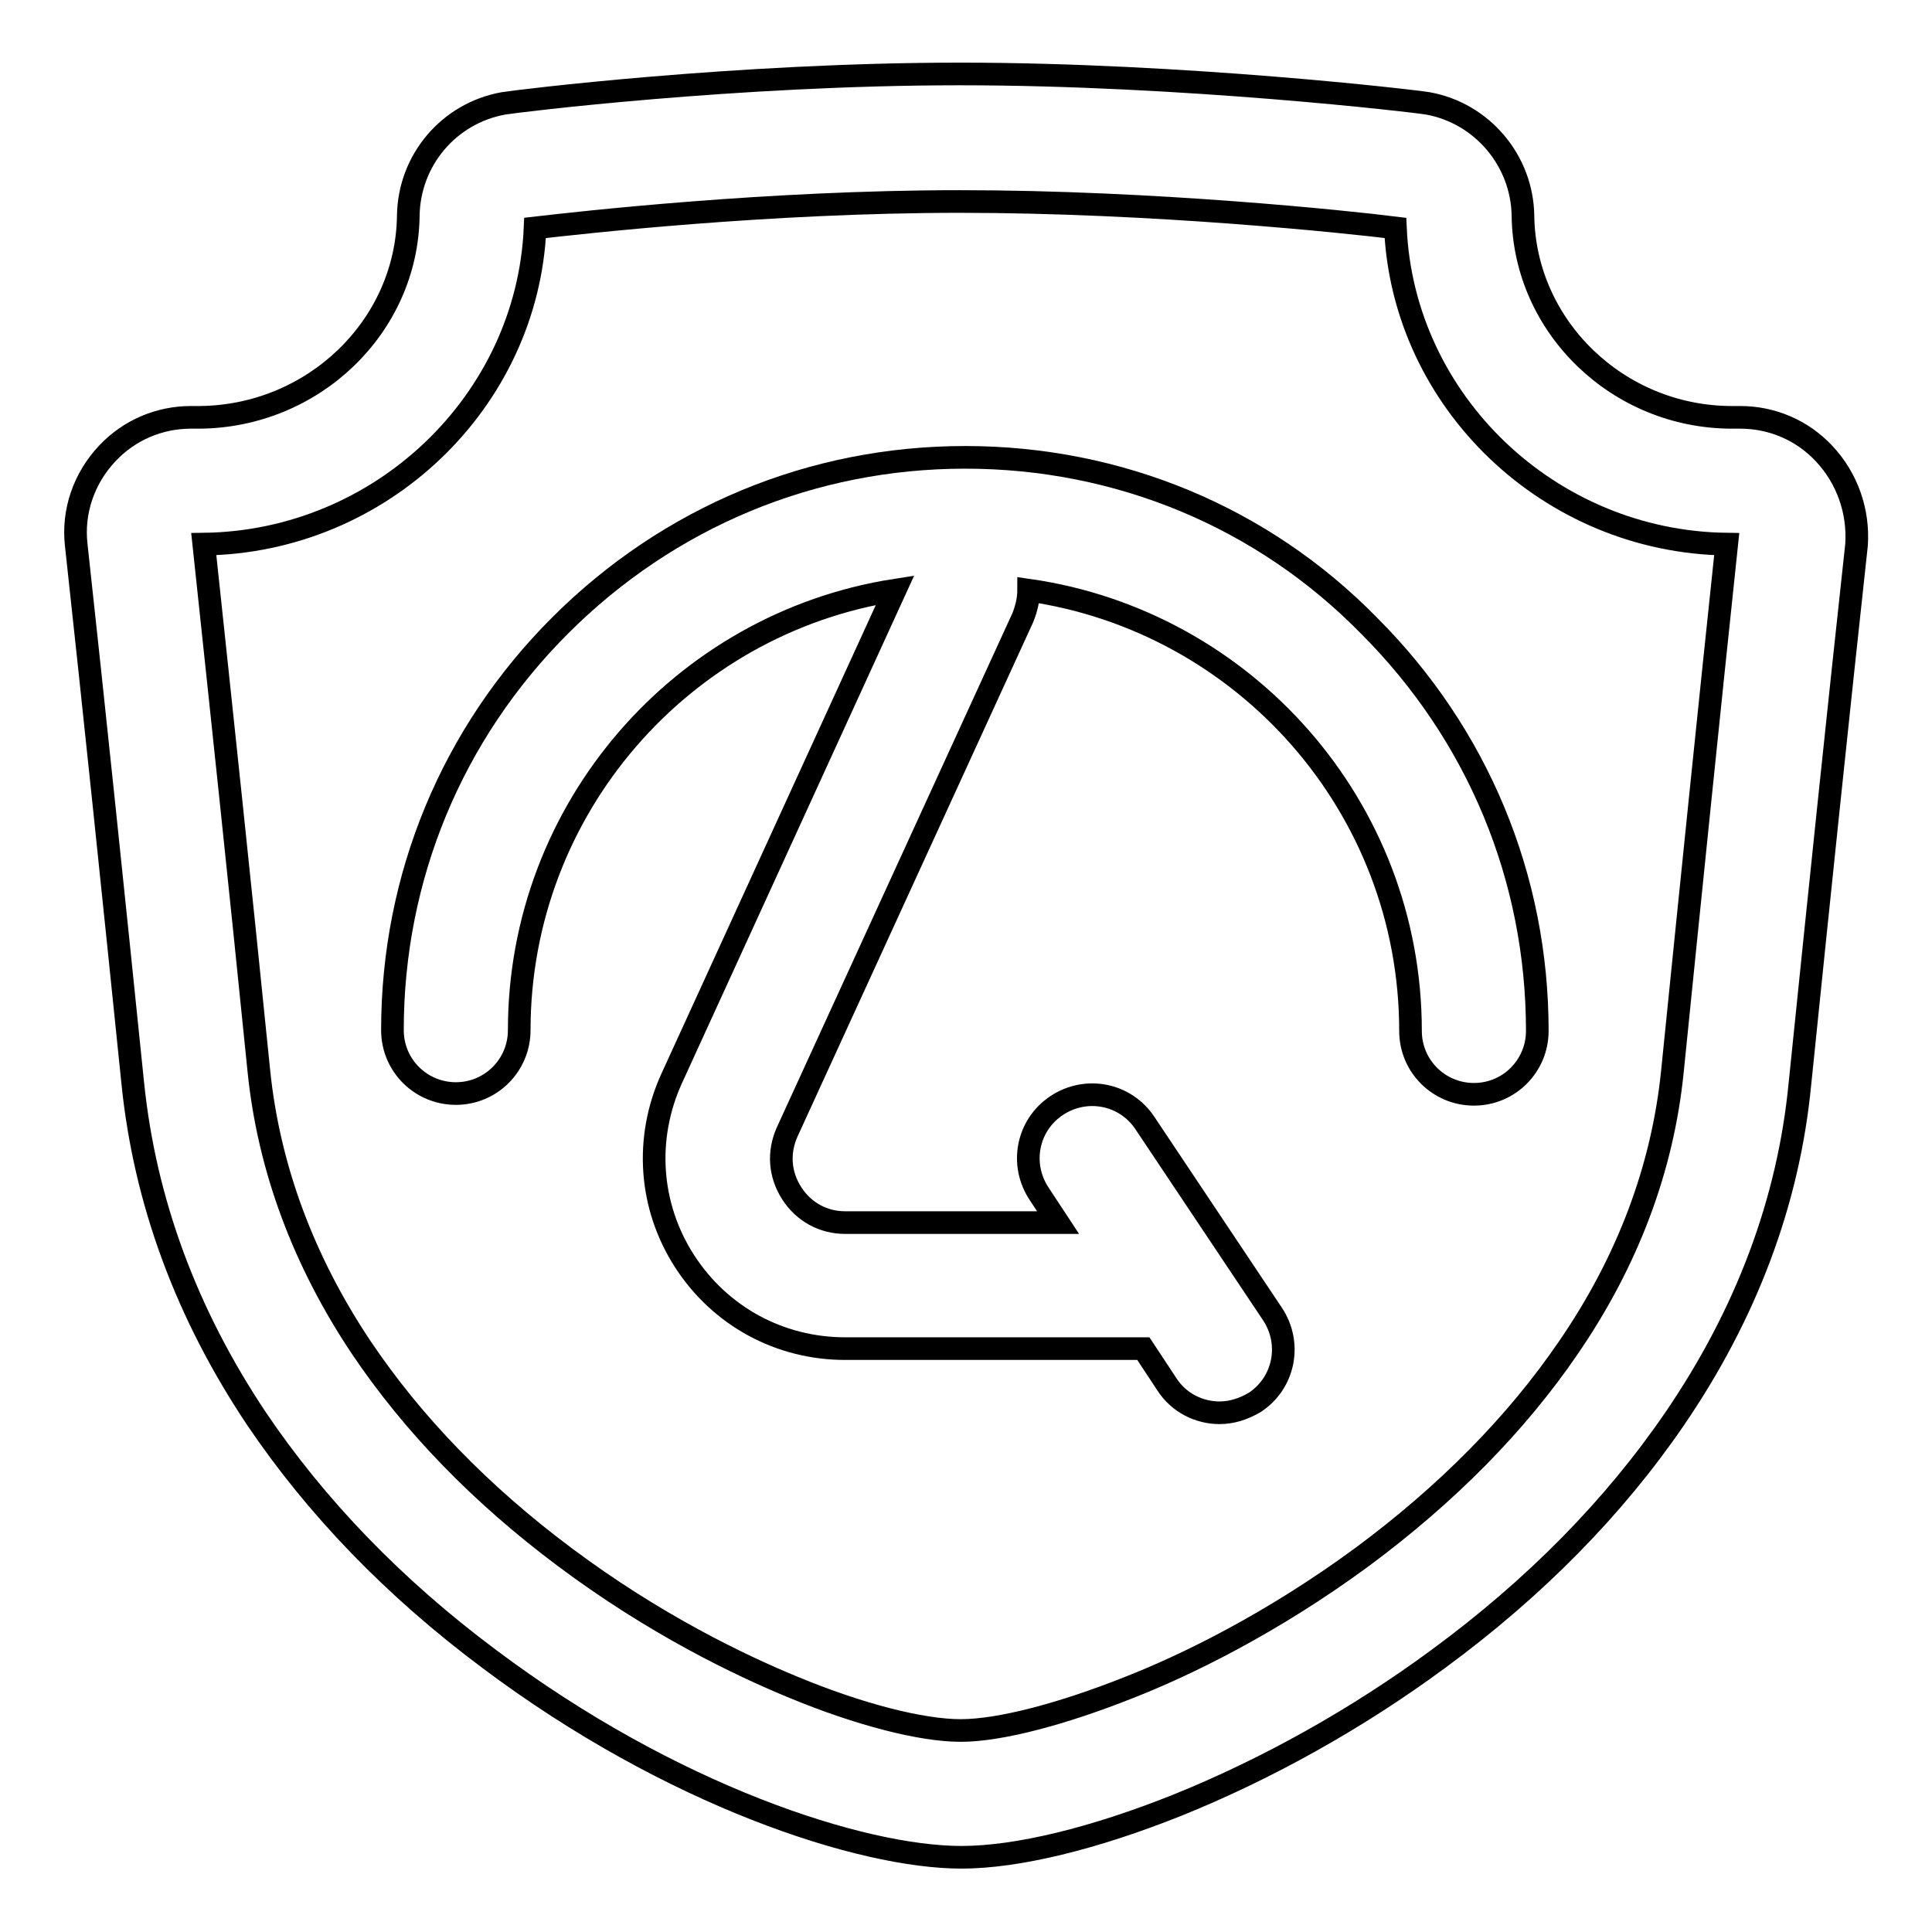 <?xml version="1.0" encoding="utf-8"?>
<!-- Svg Vector Icons : http://www.onlinewebfonts.com/icon -->
<!DOCTYPE svg PUBLIC "-//W3C//DTD SVG 1.1//EN" "http://www.w3.org/Graphics/SVG/1.1/DTD/svg11.dtd">
<svg version="1.1" xmlns="http://www.w3.org/2000/svg" xmlns:xlink="http://www.w3.org/1999/xlink" x="0px" y="0px" viewBox="0 0 256 256" enable-background="new 0 0 256 256" xml:space="preserve">
<g><g><path stroke-width="3" fill-opacity="0" stroke="#000000"  d="M127.9,60.6c-20.3,0-39.3,7.9-53.7,22.3C59.9,97.2,52,116.2,52,136.5c0,4.7,3.8,8.4,8.4,8.4c4.7,0,8.4-3.8,8.4-8.4c0-29.4,21.6-53.9,49.8-58.3l-29.6,64.7c-3.6,7.9-3,16.9,1.7,24.2c4.7,7.3,12.6,11.6,21.3,11.6h39.5l3.1,4.7c1.6,2.5,4.3,3.8,7,3.8c1.6,0,3.2-0.5,4.7-1.4c3.9-2.6,4.9-7.8,2.3-11.7l-16.9-25.3c-2.6-3.9-7.8-4.9-11.7-2.3c-3.9,2.6-4.9,7.8-2.3,11.7l2.5,3.8h-28.2c-2.9,0-5.5-1.4-7.1-3.9s-1.8-5.4-0.6-8.1l31.2-68.1c0.5-1.2,0.8-2.5,0.8-3.7c28.6,4.1,50.6,28.7,50.6,58.4c0,4.7,3.8,8.4,8.4,8.4c4.7,0,8.4-3.8,8.4-8.4c0-20.3-7.9-39.3-22.3-53.7C167.3,68.5,148.2,60.6,127.9,60.6z"/><path stroke-width="3" fill-opacity="0" stroke="#000000"  d="M241.7,60.1c-2.9-3.1-6.9-4.8-11.1-4.8c-0.2,0-0.4,0-0.6,0h-0.5c-15.1,0-27.5-12-27.7-26.7c-0.1-7.3-5.4-13.6-12.6-14.9c-1.7-0.3-32.4-3.9-62-3.9c-29.6,0-58.7,3.6-60.5,3.9c-7.2,1.3-12.5,7.5-12.6,14.9c-0.2,14.7-12.6,26.6-27.7,26.7h-0.5c-0.2,0-0.4,0-0.6,0c-4.2,0-8.2,1.7-11.1,4.8c-3.1,3.3-4.6,7.7-4.1,12.1c2.4,22,4.9,46,7.5,71.4c1.6,15.6,7.1,30.5,16.4,44.4c7.9,11.7,18.2,22.4,30.8,31.8c24.1,18.1,49.3,26.3,62.6,26.3c7.4,0,17.6-2.5,28.6-6.9c11.9-4.8,23.9-11.5,34.6-19.4c12.8-9.4,23.3-20.1,31.3-31.8c9.5-13.9,15.1-28.8,16.6-44.4c2.6-25.4,5.1-49.4,7.5-71.4C246.3,67.8,244.8,63.4,241.7,60.1z M221.6,142c-1.3,12.8-5.9,25.1-13.8,36.6c-6.9,10.1-16.1,19.4-27.3,27.7c-12.1,8.9-23.5,14.4-30.9,17.3c-8.8,3.5-17.1,5.7-22.3,5.7c-5.2,0-13.4-2.1-22.1-5.7c-7.3-3-18.5-8.4-30.4-17.3c-11.1-8.3-20.1-17.6-26.9-27.7c-7.7-11.5-12.3-23.9-13.6-36.7c-2.5-24.8-5-48.2-7.3-69.8c23.5-0.3,42.9-18.9,43.9-41.9c6.1-0.7,30.8-3.5,56.3-3.5c25.6,0,51.3,2.7,57.7,3.5c1,23,20.4,41.6,43.9,41.9C226.5,93.8,224.1,117.3,221.6,142z"/></g></g>
</svg>